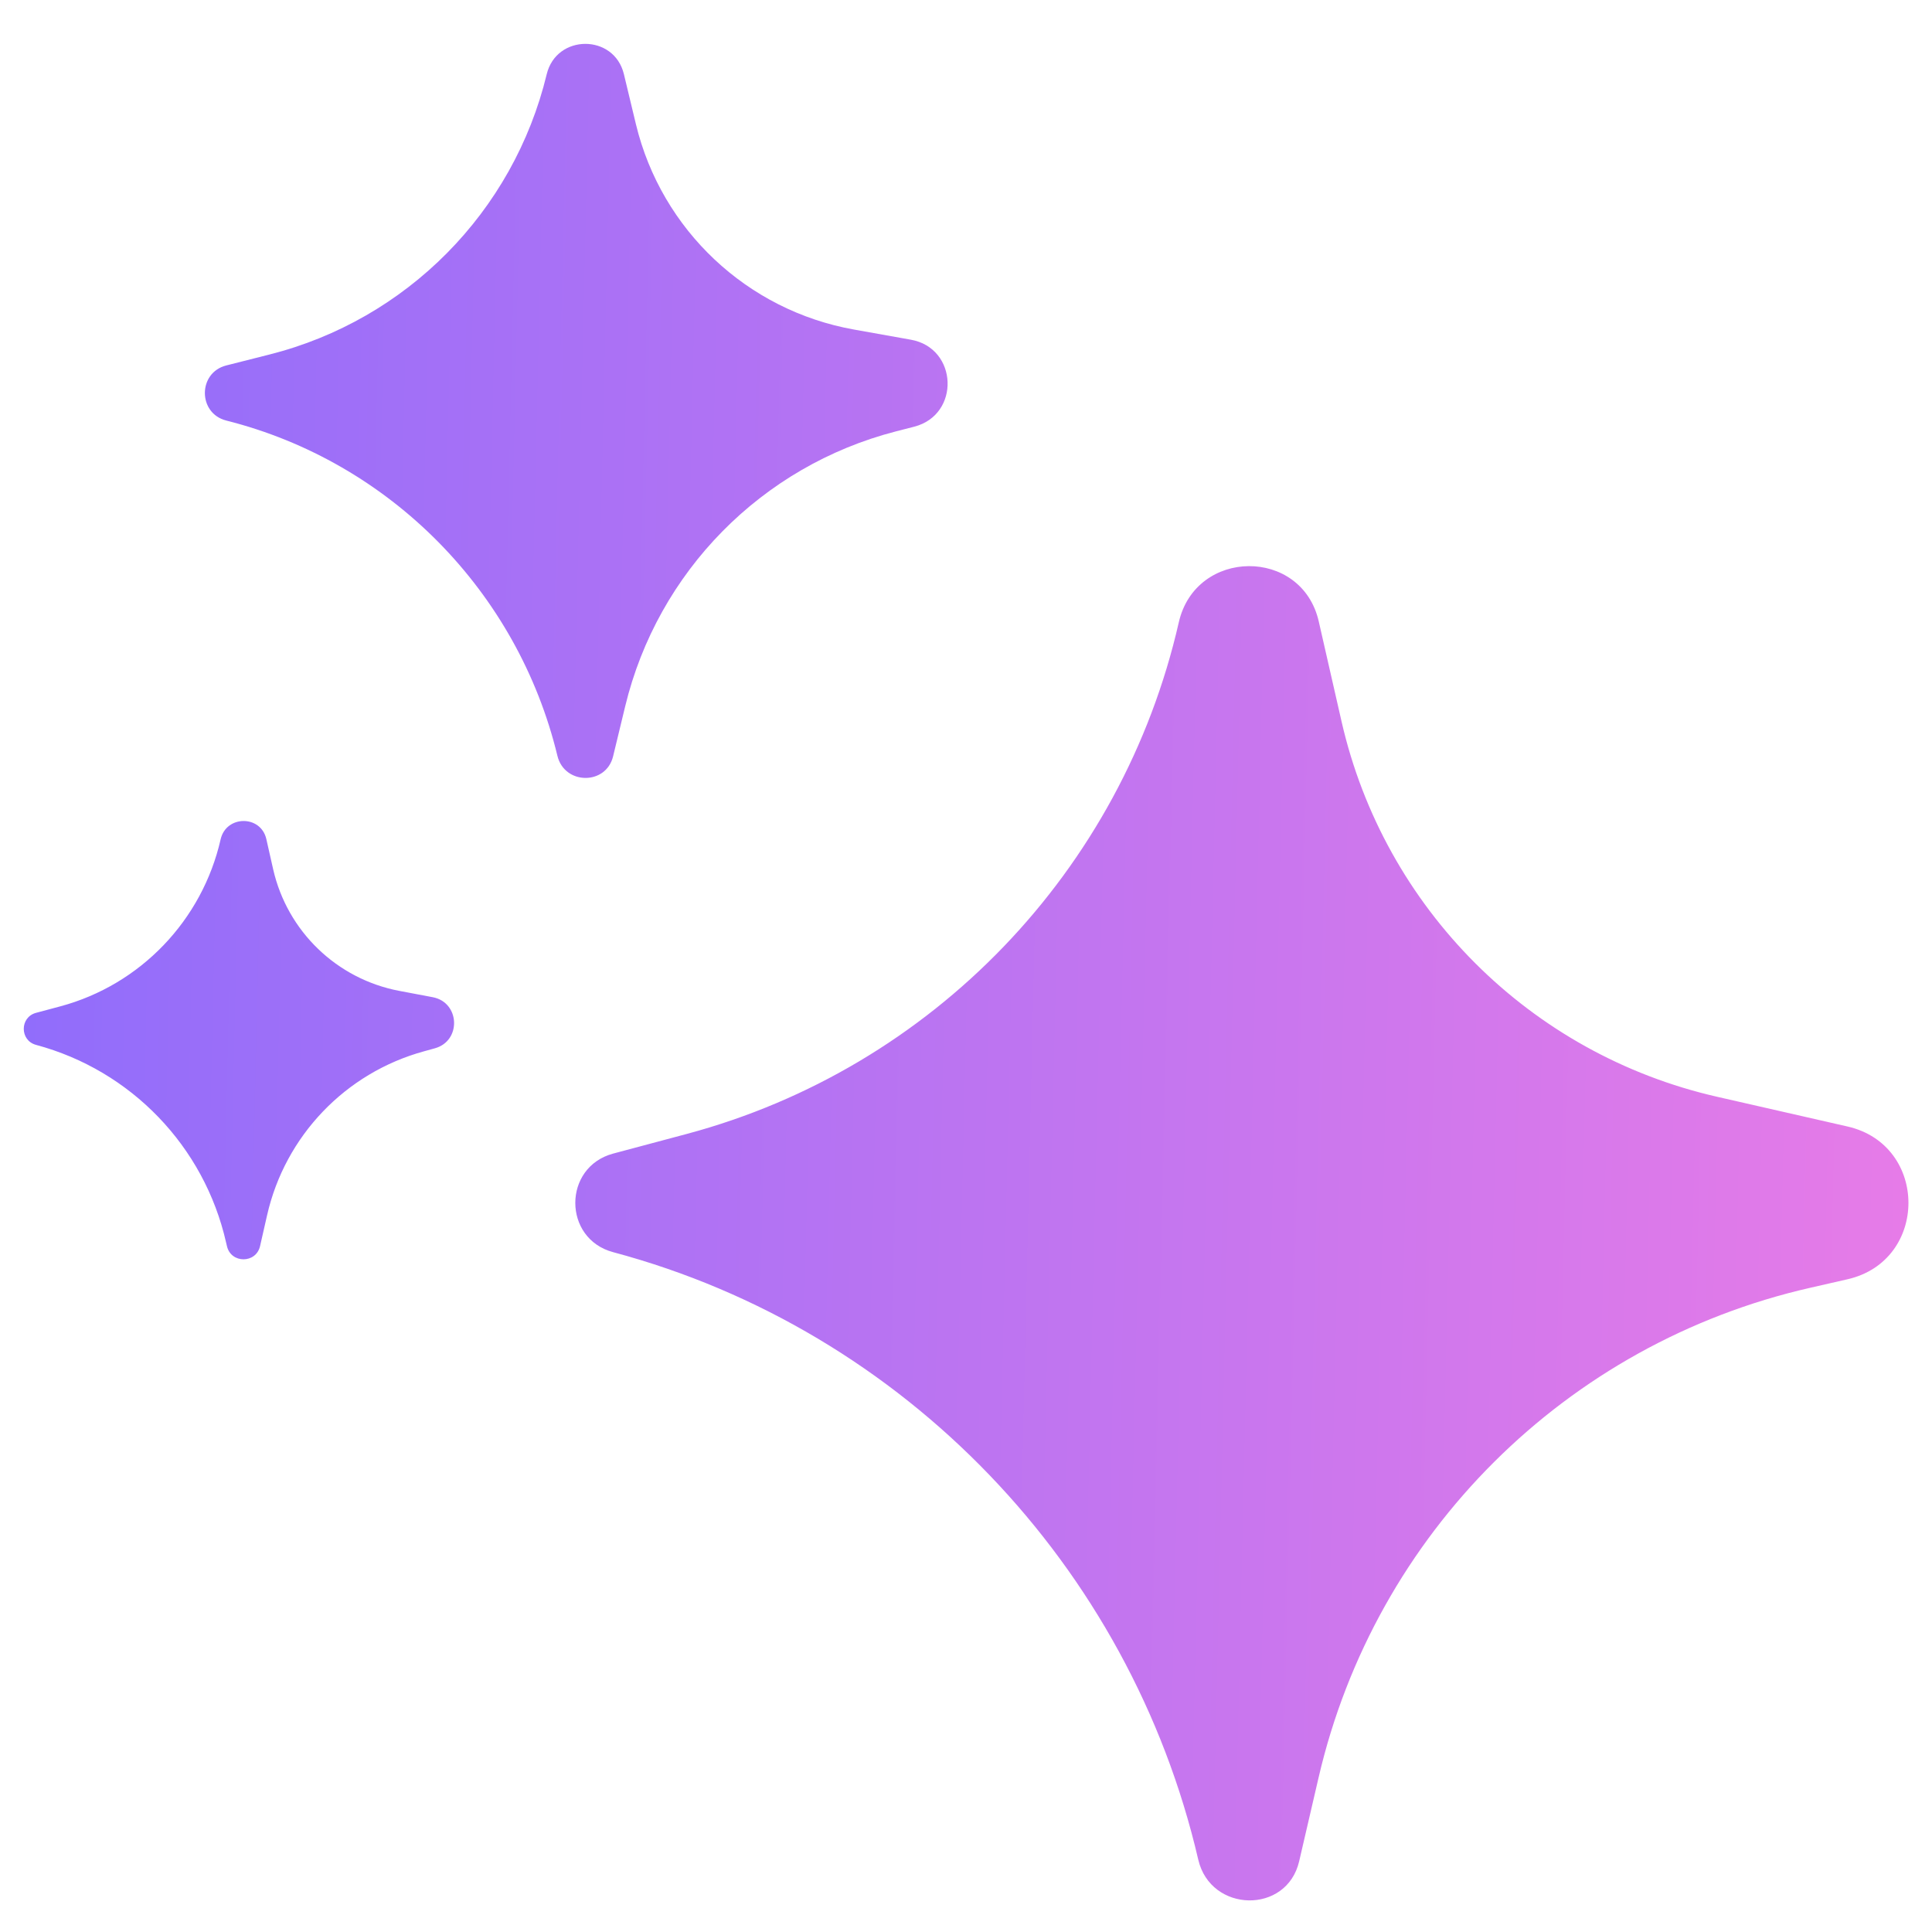 <svg width="41" height="41" viewBox="0 0 41 41" fill="none" xmlns="http://www.w3.org/2000/svg">
<path d="M25.016 13.206C25.376 11.629 27.626 11.611 27.986 13.188L28.469 15.307C29.374 19.274 32.472 22.371 36.439 23.275L39.207 23.906C40.931 24.299 40.931 26.755 39.207 27.148L38.414 27.329C33.236 28.509 29.186 32.542 27.984 37.716L27.57 39.5C27.307 40.629 25.692 40.594 25.429 39.465C23.981 33.231 19.195 28.226 13.012 26.573C11.941 26.287 11.941 24.768 13.012 24.481L14.57 24.065C19.79 22.67 23.815 18.475 25.016 13.206ZM4.682 17.812C4.799 17.298 5.534 17.291 5.652 17.806L5.797 18.448C6.097 19.764 7.148 20.777 8.474 21.028L9.183 21.162C9.763 21.272 9.796 22.091 9.227 22.247L8.996 22.311C7.331 22.768 6.051 24.105 5.668 25.789L5.519 26.444C5.434 26.818 4.901 26.818 4.816 26.444L4.797 26.364C4.334 24.328 2.782 22.715 0.765 22.174C0.418 22.081 0.417 21.587 0.765 21.494L1.277 21.357C2.979 20.901 4.291 19.531 4.682 17.812ZM11.602 1.576C11.809 0.718 13.032 0.715 13.24 1.573L13.496 2.639C14.038 4.881 15.855 6.59 18.126 6.994L19.33 7.209C20.33 7.387 20.384 8.801 19.401 9.055L19.008 9.156C16.165 9.891 13.958 12.133 13.268 14.987L13.011 16.05C12.861 16.669 11.978 16.658 11.829 16.039C10.987 12.556 8.278 9.801 4.803 8.925C4.196 8.772 4.196 7.908 4.803 7.755L5.716 7.524C8.629 6.789 10.896 4.497 11.602 1.576Z" fill="url(#paint0_linear_62_27974)"/>
<defs>
<linearGradient id="paint0_linear_62_27974" x1="-8.08" y1="26.921" x2="51.635" y2="28.297" gradientUnits="userSpaceOnUse">
<stop stop-color="#7F6AFF"/>
<stop offset="1" stop-color="#FE7FE2"/>
</linearGradient>
</defs>
</svg>
